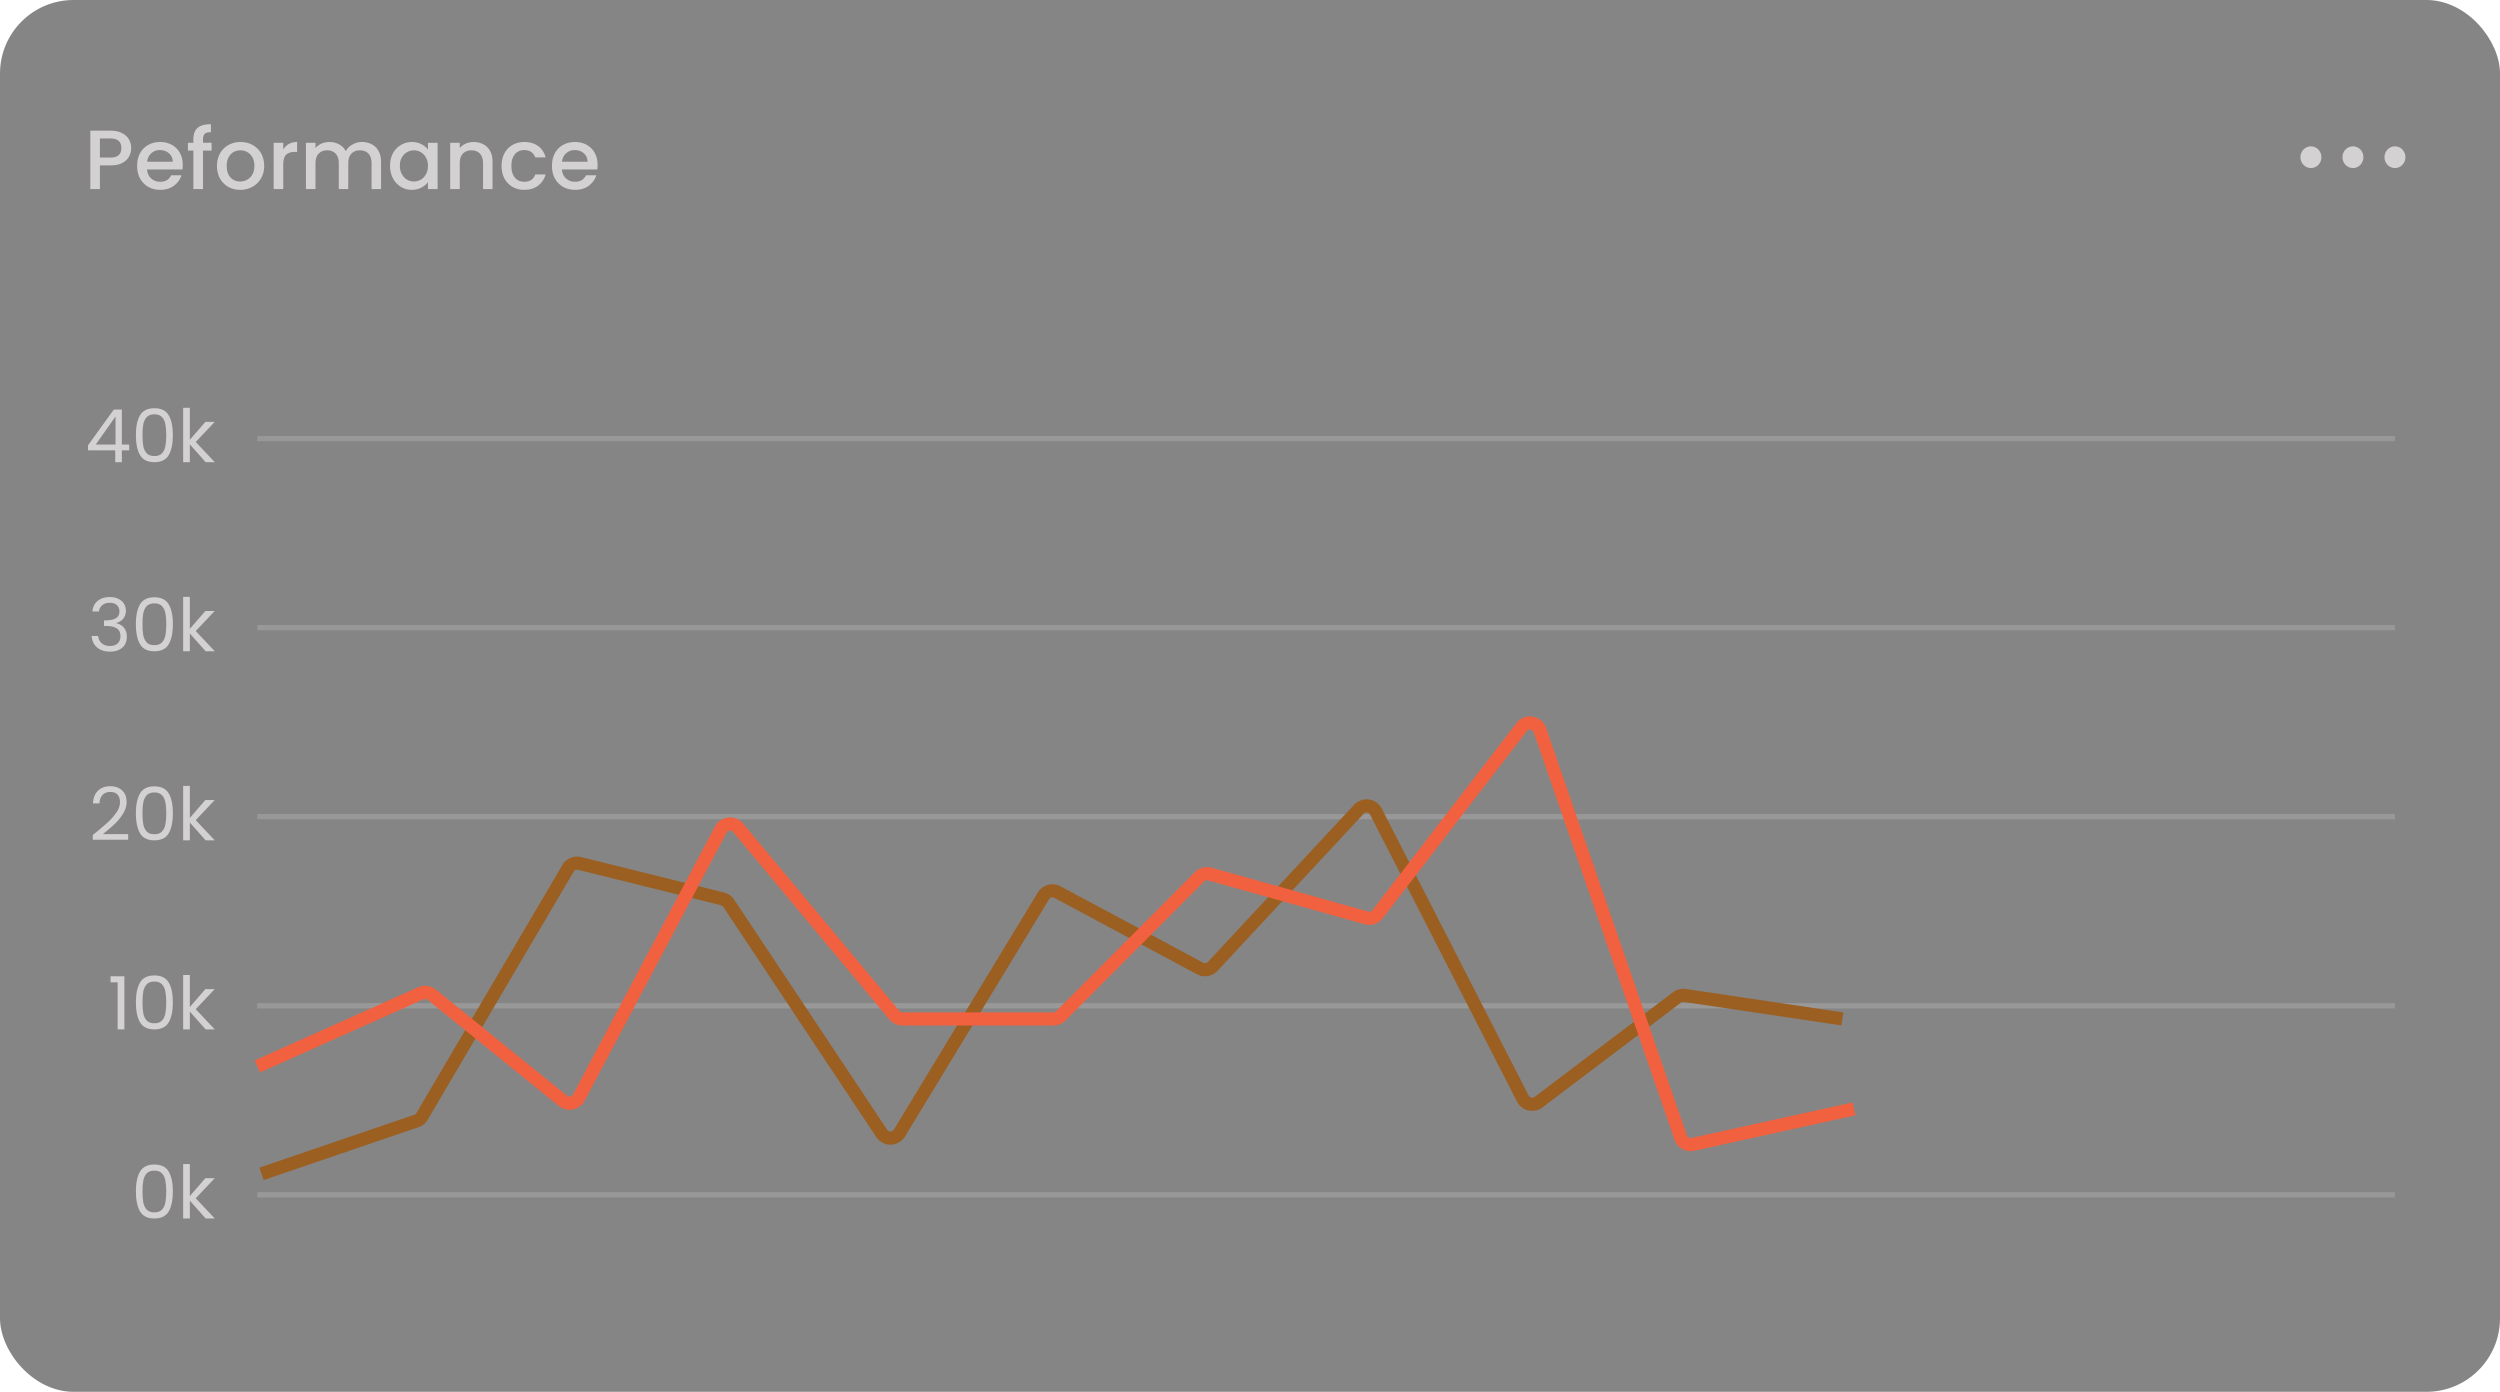 <svg xmlns="http://www.w3.org/2000/svg" width="476" height="265" fill="none"><g clip-path="url(#a)"><path fill="#0C0C0C" fill-opacity=".5" d="M0 0h476v265H0z"/><path fill="#D3D1D1" d="M24.976 28.192c0 .565-.133 1.099-.4 1.6-.267.501-.693.912-1.28 1.232-.587.31-1.339.464-2.256.464h-2.016V36H17.2V24.88h3.84c.853 0 1.573.15 2.16.448.597.288 1.04.683 1.328 1.184a3.22 3.22 0 0 1 .448 1.68ZM21.04 30c.693 0 1.21-.155 1.552-.464.341-.32.512-.768.512-1.344 0-1.216-.688-1.824-2.064-1.824h-2.016V30h2.016Zm13.756 1.376c0 .33-.022.63-.064.896h-6.736c.053.704.314 1.27.784 1.696.469.427 1.045.64 1.728.64.981 0 1.674-.41 2.08-1.232h1.968a3.997 3.997 0 0 1-1.456 2c-.694.512-1.558.768-2.592.768-.843 0-1.6-.187-2.272-.56a4.185 4.185 0 0 1-1.568-1.6c-.374-.693-.56-1.493-.56-2.4 0-.907.181-1.701.544-2.384a3.937 3.937 0 0 1 1.552-1.6c.672-.373 1.44-.56 2.304-.56.832 0 1.573.181 2.224.544a3.83 3.83 0 0 1 1.52 1.536c.362.65.544 1.403.544 2.256Zm-1.904-.576c-.011-.672-.251-1.21-.72-1.616-.47-.405-1.051-.608-1.744-.608-.63 0-1.168.203-1.616.608-.448.395-.715.933-.8 1.616h4.88Zm7.395-2.128h-1.632V36h-1.84v-7.328h-1.04v-1.488h1.04v-.624c0-1.013.266-1.75.8-2.208.544-.47 1.392-.704 2.544-.704v1.52c-.555 0-.944.107-1.168.32-.224.203-.336.56-.336 1.072v.624h1.632v1.488Zm5.44 7.472c-.832 0-1.584-.187-2.256-.56a4.151 4.151 0 0 1-1.584-1.6c-.384-.693-.576-1.493-.576-2.4 0-.896.197-1.69.592-2.384a4.09 4.09 0 0 1 1.616-1.6c.683-.373 1.446-.56 2.288-.56.843 0 1.605.187 2.288.56a4.088 4.088 0 0 1 1.616 1.6c.395.693.592 1.488.592 2.384 0 .896-.203 1.69-.608 2.384a4.252 4.252 0 0 1-1.664 1.616 4.781 4.781 0 0 1-2.304.56Zm0-1.584c.47 0 .907-.112 1.312-.336.416-.224.752-.56 1.008-1.008.256-.448.384-.992.384-1.632 0-.64-.122-1.179-.368-1.616a2.472 2.472 0 0 0-.976-1.008 2.669 2.669 0 0 0-1.312-.336c-.47 0-.907.112-1.312.336-.395.224-.71.56-.944 1.008-.234.437-.352.976-.352 1.616 0 .95.24 1.685.72 2.208.49.512 1.104.768 1.84.768Zm8.203-6.096a2.82 2.82 0 0 1 1.056-1.04c.448-.256.976-.384 1.584-.384v1.888h-.464c-.714 0-1.258.181-1.632.544-.362.363-.544.992-.544 1.888V36h-1.824v-8.816h1.824v1.28Zm14.99-1.424c.693 0 1.312.144 1.856.432a3.07 3.07 0 0 1 1.296 1.28c.32.565.48 1.248.48 2.048V36h-1.808v-4.928c0-.79-.197-1.392-.592-1.808-.395-.427-.933-.64-1.616-.64s-1.227.213-1.632.64c-.395.416-.592 1.019-.592 1.808V36h-1.808v-4.928c0-.79-.198-1.392-.592-1.808-.395-.427-.934-.64-1.616-.64-.683 0-1.227.213-1.632.64-.395.416-.592 1.019-.592 1.808V36h-1.824v-8.816h1.824v1.008a3.032 3.032 0 0 1 1.136-.848 3.6 3.6 0 0 1 1.472-.304c.704 0 1.333.15 1.888.448.555.299.981.73 1.28 1.296.267-.533.683-.955 1.248-1.264a3.642 3.642 0 0 1 1.824-.48Zm5.345 4.512c0-.885.181-1.67.544-2.352a4.062 4.062 0 0 1 3.616-2.16c.693 0 1.296.139 1.808.416.522.267.939.603 1.248 1.008v-1.28h1.84V36h-1.84v-1.312c-.31.416-.73.763-1.264 1.04-.533.277-1.141.416-1.824.416a3.92 3.92 0 0 1-2.08-.576 4.275 4.275 0 0 1-1.504-1.632c-.363-.704-.544-1.499-.544-2.384Zm7.216.032c0-.608-.128-1.136-.384-1.584a2.585 2.585 0 0 0-.976-1.024 2.574 2.574 0 0 0-1.312-.352c-.47 0-.907.117-1.312.352a2.58 2.58 0 0 0-.992 1.008c-.246.437-.368.96-.368 1.568 0 .608.123 1.141.368 1.6.256.459.587.81.992 1.056a2.627 2.627 0 0 0 2.624 0c.405-.235.73-.576.976-1.024.256-.459.384-.992.384-1.6Zm8.684-4.544c.693 0 1.312.144 1.856.432a3.06 3.06 0 0 1 1.296 1.28c.309.565.464 1.248.464 2.048V36h-1.808v-4.928c0-.79-.198-1.392-.592-1.808-.395-.427-.934-.64-1.616-.64-.683 0-1.227.213-1.632.64-.395.416-.592 1.019-.592 1.808V36h-1.824v-8.816h1.824v1.008a3.033 3.033 0 0 1 1.136-.848 3.706 3.706 0 0 1 1.488-.304Zm5.334 4.544c0-.907.182-1.701.544-2.384a3.967 3.967 0 0 1 1.536-1.6c.65-.373 1.398-.56 2.24-.56 1.067 0 1.947.256 2.64.768.704.501 1.179 1.221 1.424 2.16h-1.968a2.081 2.081 0 0 0-.768-1.024c-.352-.245-.794-.368-1.328-.368-.746 0-1.344.267-1.792.8-.437.523-.656 1.259-.656 2.208 0 .95.219 1.69.656 2.224.448.533 1.046.8 1.792.8 1.056 0 1.755-.464 2.096-1.392h1.968c-.256.896-.736 1.61-1.44 2.144-.704.523-1.578.784-2.624.784-.842 0-1.59-.187-2.24-.56a4.105 4.105 0 0 1-1.536-1.6c-.362-.693-.544-1.493-.544-2.4Zm18.282-.208c0 .33-.021.63-.064.896h-6.736c.053.704.315 1.27.784 1.696.469.427 1.045.64 1.728.64.981 0 1.675-.41 2.08-1.232h1.968a4 4 0 0 1-1.456 2c-.693.512-1.557.768-2.592.768-.843 0-1.6-.187-2.272-.56a4.187 4.187 0 0 1-1.568-1.6c-.373-.693-.56-1.493-.56-2.4 0-.907.181-1.701.544-2.384a3.936 3.936 0 0 1 1.552-1.6c.672-.373 1.44-.56 2.304-.56.832 0 1.573.181 2.224.544a3.83 3.83 0 0 1 1.52 1.536c.363.65.544 1.403.544 2.256Zm-1.904-.576c-.011-.672-.251-1.21-.72-1.616-.469-.405-1.051-.608-1.744-.608-.629 0-1.168.203-1.616.608-.448.395-.715.933-.8 1.616h4.88Z"/><path fill="#D3D1D1" fill-rule="evenodd" d="M448.001 27.862c1.105 0 2 .927 2 2.069 0 1.143-.895 2.069-2 2.069-1.104 0-2-.926-2-2.069 0-1.143.896-2.069 2-2.069Zm-8.001 0c1.104 0 2 .927 2 2.069 0 1.143-.896 2.069-2 2.069s-2-.926-2-2.069c0-1.143.896-2.069 2-2.069Zm16 0c1.104 0 2 .927 2 2.069 0 1.143-.896 2.069-2 2.069-1.105 0-2-.926-2-2.069 0-1.143.895-2.069 2-2.069Z" clip-rule="evenodd"/><path fill="#D3D1D1" d="M16.76 85.746v-.966l4.913-6.804H23.2v6.664h1.4v1.106h-1.4V88h-1.26v-2.254h-5.18Zm5.235-6.44L18.23 84.64h3.766v-5.334Zm3.877 3.528c0-1.605.261-2.856.784-3.752.523-.905 1.437-1.358 2.744-1.358 1.297 0 2.207.453 2.73 1.358.523.896.784 2.147.784 3.752 0 1.633-.261 2.903-.784 3.808-.523.905-1.433 1.358-2.73 1.358-1.307 0-2.221-.453-2.744-1.358-.523-.905-.784-2.175-.784-3.808Zm5.782 0c0-.812-.056-1.498-.168-2.058-.103-.57-.322-1.027-.658-1.372-.327-.345-.803-.518-1.428-.518-.635 0-1.12.173-1.456.518-.327.345-.546.803-.658 1.372-.103.56-.154 1.246-.154 2.058 0 .84.051 1.545.154 2.114.112.57.331 1.027.658 1.372.336.345.821.518 1.456.518.625 0 1.101-.173 1.428-.518.336-.345.555-.803.658-1.372.112-.57.168-1.274.168-2.114ZM39.157 88l-3.01-3.388V88h-1.274V77.64h1.274v6.09l2.954-3.402h1.778l-3.612 3.822L40.893 88h-1.736Z"/><path stroke="#E9E7E6" stroke-opacity=".2" d="M49 83.5h407"/><path fill="#D3D1D1" d="M17.6 116.426c.065-.859.396-1.531.994-2.016.597-.485 1.372-.728 2.324-.728.634 0 1.18.117 1.638.35.466.224.816.532 1.05.924.242.392.364.835.364 1.33 0 .579-.168 1.078-.504 1.498a2.2 2.2 0 0 1-1.288.812v.07c.606.149 1.087.443 1.442.882.354.439.532 1.013.532 1.722 0 .532-.122 1.013-.364 1.442-.243.42-.607.751-1.092.994-.486.243-1.069.364-1.75.364-.99 0-1.802-.257-2.436-.77-.635-.523-.99-1.26-1.064-2.212h1.232c.065.56.294 1.017.686 1.372.392.355.914.532 1.568.532.653 0 1.148-.168 1.484-.504.345-.345.518-.789.518-1.33 0-.7-.234-1.204-.7-1.512-.467-.308-1.172-.462-2.114-.462h-.322v-1.064h.336c.858-.009 1.507-.149 1.946-.42.438-.28.658-.709.658-1.288 0-.495-.164-.891-.49-1.19-.318-.299-.775-.448-1.372-.448-.579 0-1.046.149-1.4.448-.355.299-.565.7-.63 1.204H17.6Zm8.272 2.408c0-1.605.261-2.856.784-3.752.523-.905 1.437-1.358 2.744-1.358 1.297 0 2.207.453 2.73 1.358.523.896.784 2.147.784 3.752 0 1.633-.261 2.903-.784 3.808-.523.905-1.433 1.358-2.73 1.358-1.307 0-2.221-.453-2.744-1.358-.523-.905-.784-2.175-.784-3.808Zm5.782 0c0-.812-.056-1.498-.168-2.058-.103-.569-.322-1.027-.658-1.372-.327-.345-.803-.518-1.428-.518-.635 0-1.12.173-1.456.518-.327.345-.546.803-.658 1.372-.103.56-.154 1.246-.154 2.058 0 .84.051 1.545.154 2.114.112.569.331 1.027.658 1.372.336.345.821.518 1.456.518.625 0 1.101-.173 1.428-.518.336-.345.555-.803.658-1.372.112-.569.168-1.274.168-2.114ZM39.157 124l-3.01-3.388V124h-1.274v-10.36h1.274v6.09l2.954-3.402h1.778l-3.612 3.822 3.626 3.85h-1.736Z"/><path stroke="#E9E7E6" stroke-opacity=".2" d="M49 119.5h407"/><path fill="#D3D1D1" d="M17.665 158.978a66.054 66.054 0 0 0 2.786-2.338 11.396 11.396 0 0 0 1.694-1.918c.467-.672.7-1.33.7-1.974 0-.607-.15-1.083-.448-1.428-.29-.355-.76-.532-1.414-.532-.634 0-1.13.201-1.484.602-.345.392-.532.919-.56 1.582h-1.232c.037-1.045.355-1.853.952-2.422.598-.569 1.367-.854 2.31-.854.961 0 1.722.266 2.282.798.57.532.854 1.265.854 2.198 0 .775-.233 1.531-.7 2.268a9.993 9.993 0 0 1-1.568 1.932 40.842 40.842 0 0 1-2.254 1.932H24.4v1.064h-6.734v-.91Zm8.207-4.144c0-1.605.261-2.856.784-3.752.523-.905 1.437-1.358 2.744-1.358 1.297 0 2.207.453 2.73 1.358.523.896.784 2.147.784 3.752 0 1.633-.261 2.903-.784 3.808-.523.905-1.433 1.358-2.73 1.358-1.307 0-2.221-.453-2.744-1.358-.523-.905-.784-2.175-.784-3.808Zm5.782 0c0-.812-.056-1.498-.168-2.058-.103-.569-.322-1.027-.658-1.372-.327-.345-.803-.518-1.428-.518-.635 0-1.12.173-1.456.518-.327.345-.546.803-.658 1.372-.103.56-.154 1.246-.154 2.058 0 .84.051 1.545.154 2.114.112.569.331 1.027.658 1.372.336.345.821.518 1.456.518.625 0 1.101-.173 1.428-.518.336-.345.555-.803.658-1.372.112-.569.168-1.274.168-2.114ZM39.157 160l-3.01-3.388V160h-1.274v-10.36h1.274v6.09l2.954-3.402h1.778l-3.612 3.822 3.626 3.85h-1.736Z"/><path stroke="#E9E7E6" stroke-opacity=".2" d="M49 155.5h407"/><path fill="#D3D1D1" d="M21.052 187.04v-1.162h2.631V196h-1.288v-8.96h-1.343Zm4.82 3.794c0-1.605.261-2.856.784-3.752.523-.905 1.437-1.358 2.744-1.358 1.297 0 2.207.453 2.73 1.358.523.896.784 2.147.784 3.752 0 1.633-.261 2.903-.784 3.808-.523.905-1.433 1.358-2.73 1.358-1.307 0-2.221-.453-2.744-1.358-.523-.905-.784-2.175-.784-3.808Zm5.782 0c0-.812-.056-1.498-.168-2.058-.103-.569-.322-1.027-.658-1.372-.327-.345-.803-.518-1.428-.518-.635 0-1.12.173-1.456.518-.327.345-.546.803-.658 1.372-.103.56-.154 1.246-.154 2.058 0 .84.051 1.545.154 2.114.112.569.331 1.027.658 1.372.336.345.821.518 1.456.518.625 0 1.101-.173 1.428-.518.336-.345.555-.803.658-1.372.112-.569.168-1.274.168-2.114ZM39.157 196l-3.01-3.388V196h-1.274v-10.36h1.274v6.09l2.954-3.402h1.778l-3.612 3.822 3.626 3.85h-1.736Z"/><path stroke="#E9E7E6" stroke-opacity=".2" d="M49 191.5h407"/><path fill="#D3D1D1" d="M25.872 226.834c0-1.605.261-2.856.784-3.752.523-.905 1.437-1.358 2.744-1.358 1.297 0 2.207.453 2.73 1.358.523.896.784 2.147.784 3.752 0 1.633-.261 2.903-.784 3.808-.523.905-1.433 1.358-2.73 1.358-1.307 0-2.221-.453-2.744-1.358-.523-.905-.784-2.175-.784-3.808Zm5.782 0c0-.812-.056-1.498-.168-2.058-.103-.569-.322-1.027-.658-1.372-.327-.345-.803-.518-1.428-.518-.635 0-1.12.173-1.456.518-.327.345-.546.803-.658 1.372-.103.56-.154 1.246-.154 2.058 0 .84.051 1.545.154 2.114.112.569.331 1.027.658 1.372.336.345.821.518 1.456.518.625 0 1.101-.173 1.428-.518.336-.345.555-.803.658-1.372.112-.569.168-1.274.168-2.114ZM39.157 232l-3.01-3.388V232h-1.274v-10.36h1.274v6.09l2.954-3.402h1.778l-3.612 3.822 3.626 3.85h-1.736Z"/><path stroke="#E9E7E6" stroke-opacity=".2" d="M49 227.5h407"/><path stroke="#9B5F22" stroke-width="2.5" d="m49.79 223.5 29.494-10.067a1.998 1.998 0 0 0 1.077-.878l27.797-47.228a2 2 0 0 1 2.205-.927l27.202 6.747c.485.121.908.418 1.184.834l29.129 43.824a2 2 0 0 0 3.375-.069l27.42-45.16a2 2 0 0 1 2.654-.725l27.165 14.55a2 2 0 0 0 2.409-.401l27.833-29.92a2 2 0 0 1 3.244.451l27.967 54.638a2 2 0 0 0 2.986.684l26.359-19.936c.429-.324.97-.462 1.502-.383l29.995 4.474"/><path stroke="#F2613F" stroke-width="2.5" d="m49 203.046 31.129-13.928a2.003 2.003 0 0 1 2.075.271l24.98 20.215a2 2 0 0 0 3.026-.618l27.03-51.032a2 2 0 0 1 3.303-.345l29.742 35.68c.38.455.943.719 1.536.719h28.744a2 2 0 0 0 1.416-.588l26.41-26.488a2 2 0 0 1 1.956-.514l29.82 8.357a2 2 0 0 0 2.125-.706l27.424-35.629c.971-1.262 2.955-.938 3.475.566l26.82 77.579a2 2 0 0 0 2.32 1.3L353 211.132"/></g><defs><clipPath id="a"><rect width="476" height="265" fill="#fff" rx="14"/></clipPath></defs></svg>
